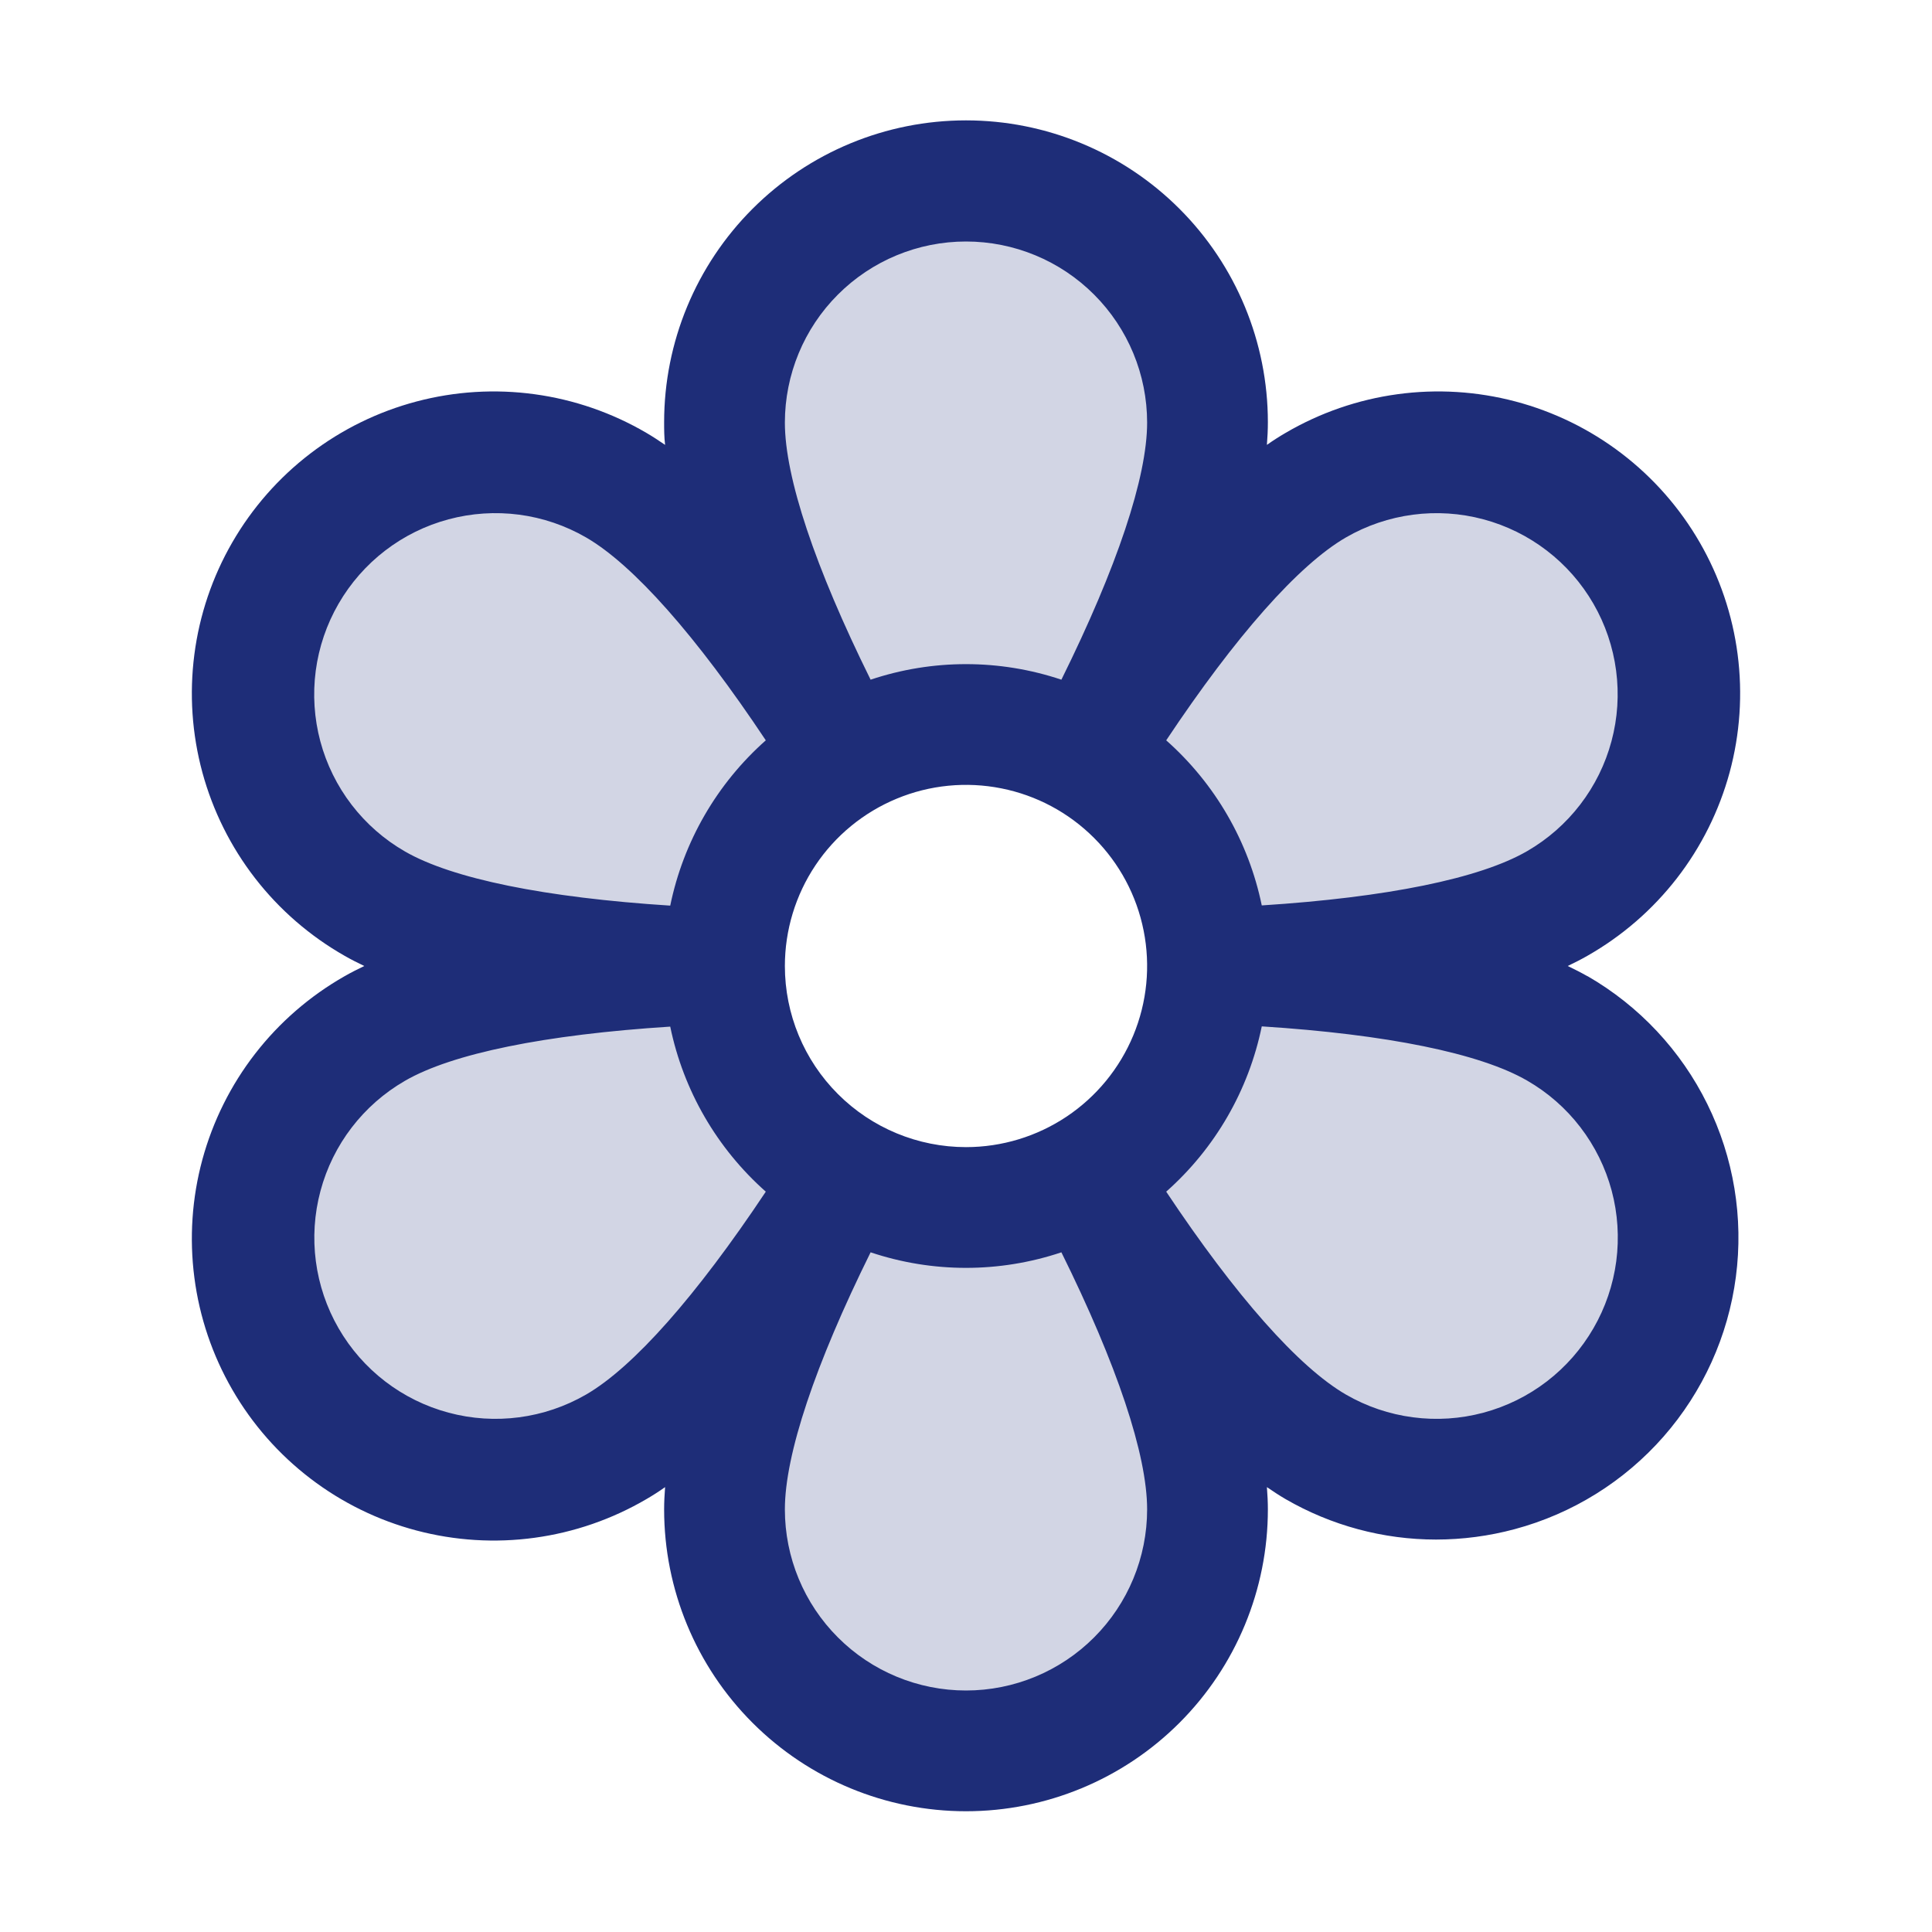 <svg width="56" height="56" viewBox="0 0 56 56" fill="none" xmlns="http://www.w3.org/2000/svg">
<path opacity="0.2" d="M45.139 29.813C43.199 28.691 39.788 28.199 36.52 28C39.788 27.801 43.199 27.309 45.139 26.187C45.947 25.733 46.657 25.124 47.228 24.394C47.799 23.664 48.219 22.828 48.464 21.935C48.709 21.041 48.775 20.108 48.657 19.189C48.539 18.27 48.239 17.384 47.776 16.581C47.313 15.779 46.695 15.077 45.958 14.515C45.221 13.953 44.38 13.543 43.483 13.309C42.587 13.075 41.653 13.021 40.736 13.15C39.818 13.28 38.936 13.59 38.139 14.063C36.199 15.183 34.068 17.887 32.261 20.626C33.725 17.69 35 14.492 35 12.25C35 10.393 34.263 8.613 32.95 7.3C31.637 5.987 29.857 5.25 28 5.25C26.143 5.25 24.363 5.987 23.05 7.3C21.738 8.613 21 10.393 21 12.25C21 14.492 22.275 17.69 23.739 20.619C21.932 17.887 19.801 15.183 17.861 14.057C17.064 13.584 16.182 13.273 15.264 13.144C14.347 13.014 13.413 13.068 12.516 13.303C11.62 13.537 10.779 13.947 10.042 14.508C9.305 15.07 8.687 15.773 8.224 16.575C7.761 17.377 7.461 18.264 7.343 19.183C7.225 20.102 7.291 21.035 7.536 21.928C7.781 22.822 8.201 23.658 8.772 24.387C9.343 25.117 10.053 25.727 10.861 26.18C12.801 27.302 16.212 27.794 19.48 27.993C16.212 28.192 12.801 28.685 10.861 29.807C10.053 30.26 9.343 30.869 8.772 31.599C8.201 32.329 7.781 33.165 7.536 34.059C7.291 34.952 7.225 35.885 7.343 36.804C7.461 37.723 7.761 38.609 8.224 39.412C8.687 40.214 9.305 40.917 10.042 41.478C10.779 42.04 11.62 42.45 12.516 42.684C13.413 42.919 14.347 42.972 15.264 42.843C16.182 42.714 17.064 42.403 17.861 41.93C19.801 40.81 21.932 38.106 23.739 35.367C22.275 38.31 21 41.508 21 43.75C21 45.606 21.738 47.387 23.05 48.7C24.363 50.013 26.143 50.75 28 50.75C29.857 50.75 31.637 50.013 32.95 48.7C34.263 47.387 35 45.606 35 43.75C35 41.508 33.725 38.31 32.261 35.381C34.068 38.113 36.199 40.817 38.139 41.943C38.936 42.416 39.818 42.727 40.736 42.856C41.653 42.986 42.587 42.932 43.483 42.697C44.38 42.463 45.221 42.053 45.958 41.492C46.695 40.93 47.313 40.227 47.776 39.425C48.239 38.623 48.539 37.736 48.657 36.817C48.775 35.898 48.709 34.965 48.464 34.072C48.219 33.178 47.799 32.342 47.228 31.613C46.657 30.883 45.947 30.273 45.139 29.82V29.813ZM34.062 31.5C33.212 32.971 31.857 34.082 30.249 34.628C28.641 35.173 26.889 35.116 25.32 34.466C23.751 33.816 22.472 32.617 21.721 31.094C20.971 29.571 20.799 27.826 21.239 26.186C21.679 24.546 22.7 23.121 24.112 22.178C25.524 21.235 27.231 20.837 28.915 21.059C30.599 21.281 32.144 22.107 33.264 23.384C34.383 24.661 35 26.302 35 28C35.002 29.229 34.679 30.437 34.062 31.5Z" fill="#1E2D78"/>
<path d="M46.014 28.297C45.837 28.195 45.642 28.096 45.441 28C45.642 27.904 45.837 27.805 46.014 27.703C47.017 27.132 47.898 26.369 48.605 25.457C49.312 24.545 49.831 23.502 50.134 22.389C50.436 21.275 50.515 20.113 50.366 18.968C50.218 17.824 49.844 16.72 49.267 15.721C48.69 14.722 47.921 13.846 47.004 13.145C46.088 12.444 45.041 11.932 43.926 11.637C42.81 11.342 41.647 11.27 40.504 11.427C39.361 11.583 38.26 11.964 37.264 12.547C37.087 12.65 36.903 12.766 36.722 12.895C36.739 12.677 36.75 12.458 36.75 12.239C36.75 9.918 35.828 7.693 34.187 6.052C32.546 4.411 30.321 3.489 28 3.489C25.679 3.489 23.454 4.411 21.813 6.052C20.172 7.693 19.25 9.918 19.25 12.239C19.25 12.445 19.25 12.664 19.278 12.895C19.097 12.771 18.913 12.65 18.736 12.547C17.74 11.964 16.639 11.583 15.496 11.427C14.353 11.27 13.19 11.342 12.074 11.637C10.959 11.932 9.912 12.444 8.996 13.145C8.079 13.846 7.31 14.722 6.733 15.721C6.156 16.72 5.782 17.824 5.634 18.968C5.485 20.113 5.564 21.275 5.866 22.389C6.169 23.502 6.688 24.545 7.395 25.457C8.102 26.369 8.983 27.132 9.986 27.703C10.163 27.805 10.358 27.904 10.559 28C10.358 28.096 10.163 28.195 9.986 28.297C8.983 28.868 8.102 29.631 7.395 30.543C6.688 31.455 6.169 32.498 5.866 33.611C5.564 34.725 5.485 35.888 5.634 37.032C5.782 38.176 6.156 39.28 6.733 40.279C7.31 41.279 8.079 42.154 8.996 42.855C9.912 43.556 10.959 44.068 12.074 44.363C13.19 44.658 14.353 44.73 15.496 44.573C16.639 44.417 17.74 44.036 18.736 43.453C18.913 43.35 19.097 43.234 19.278 43.105C19.261 43.324 19.25 43.542 19.25 43.75C19.25 46.071 20.172 48.296 21.813 49.937C23.454 51.578 25.679 52.5 28 52.5C30.321 52.5 32.546 51.578 34.187 49.937C35.828 48.296 36.75 46.071 36.75 43.75C36.75 43.544 36.739 43.326 36.722 43.105C36.903 43.229 37.087 43.35 37.264 43.453C38.59 44.22 40.094 44.625 41.626 44.625C42.396 44.624 43.162 44.523 43.905 44.323C45.577 43.875 47.078 42.941 48.219 41.64C49.36 40.339 50.09 38.728 50.315 37.013C50.541 35.297 50.253 33.553 49.487 32.001C48.722 30.448 47.513 29.158 46.014 28.293V28.297ZM22.75 28C22.75 26.962 23.058 25.947 23.635 25.083C24.212 24.22 25.032 23.547 25.991 23.15C26.95 22.752 28.006 22.648 29.024 22.851C30.043 23.053 30.978 23.553 31.712 24.288C32.447 25.022 32.947 25.957 33.149 26.976C33.352 27.994 33.248 29.05 32.85 30.009C32.453 30.968 31.78 31.788 30.917 32.365C30.053 32.942 29.038 33.25 28 33.25C26.608 33.25 25.272 32.697 24.288 31.712C23.303 30.728 22.75 29.392 22.75 28ZM39.014 15.577C39.611 15.232 40.27 15.009 40.954 14.919C41.637 14.829 42.332 14.874 42.998 15.053C43.664 15.231 44.288 15.539 44.835 15.959C45.382 16.378 45.841 16.902 46.186 17.499C46.531 18.096 46.754 18.755 46.844 19.439C46.934 20.122 46.889 20.817 46.71 21.483C46.532 22.149 46.224 22.773 45.804 23.32C45.385 23.867 44.861 24.326 44.264 24.671C42.892 25.465 40.193 26.012 36.573 26.244C36.191 24.391 35.219 22.713 33.803 21.459C35.816 18.436 37.642 16.371 39.014 15.577ZM28 7C29.392 7 30.728 7.553 31.712 8.538C32.697 9.522 33.25 10.858 33.25 12.25C33.25 13.834 32.375 16.448 30.765 19.701C28.971 19.1 27.029 19.1 25.235 19.701C23.625 16.448 22.75 13.834 22.75 12.25C22.75 10.858 23.303 9.522 24.288 8.538C25.272 7.553 26.608 7 28 7ZM9.813 17.5C10.158 16.903 10.617 16.379 11.164 15.959C11.711 15.539 12.335 15.231 13.001 15.053C13.667 14.874 14.362 14.829 15.046 14.918C15.729 15.008 16.389 15.232 16.986 15.577C18.358 16.371 20.184 18.436 22.197 21.459C20.779 22.715 19.808 24.396 19.427 26.25C15.807 26.018 13.107 25.471 11.736 24.679C11.138 24.335 10.613 23.875 10.193 23.328C9.772 22.78 9.464 22.155 9.285 21.488C9.107 20.822 9.062 20.126 9.152 19.442C9.243 18.757 9.467 18.098 9.813 17.5ZM16.986 40.423C15.78 41.119 14.347 41.308 13.002 40.947C11.657 40.587 10.51 39.707 9.814 38.501C9.118 37.295 8.929 35.862 9.29 34.517C9.65 33.172 10.53 32.026 11.736 31.329C13.107 30.535 15.807 29.988 19.427 29.757C19.809 31.609 20.781 33.287 22.197 34.541C20.184 37.564 18.358 39.629 16.986 40.423ZM28 49C26.608 49 25.272 48.447 24.288 47.462C23.303 46.478 22.75 45.142 22.75 43.75C22.75 42.166 23.625 39.552 25.235 36.299C27.029 36.9 28.971 36.9 30.765 36.299C32.375 39.552 33.25 42.166 33.25 43.75C33.25 45.142 32.697 46.478 31.712 47.462C30.728 48.447 29.392 49 28 49ZM46.187 38.5C45.842 39.097 45.383 39.621 44.836 40.041C44.289 40.461 43.665 40.769 42.999 40.947C42.333 41.126 41.638 41.172 40.954 41.081C40.27 40.992 39.611 40.768 39.014 40.423C37.642 39.629 35.816 37.564 33.803 34.541C35.221 33.285 36.192 31.604 36.573 29.75C40.193 29.982 42.892 30.529 44.264 31.321C44.862 31.665 45.387 32.124 45.807 32.672C46.228 33.22 46.536 33.845 46.715 34.511C46.893 35.178 46.938 35.874 46.848 36.558C46.757 37.243 46.533 37.903 46.187 38.5Z" fill="#1E2D78"/>
</svg>
